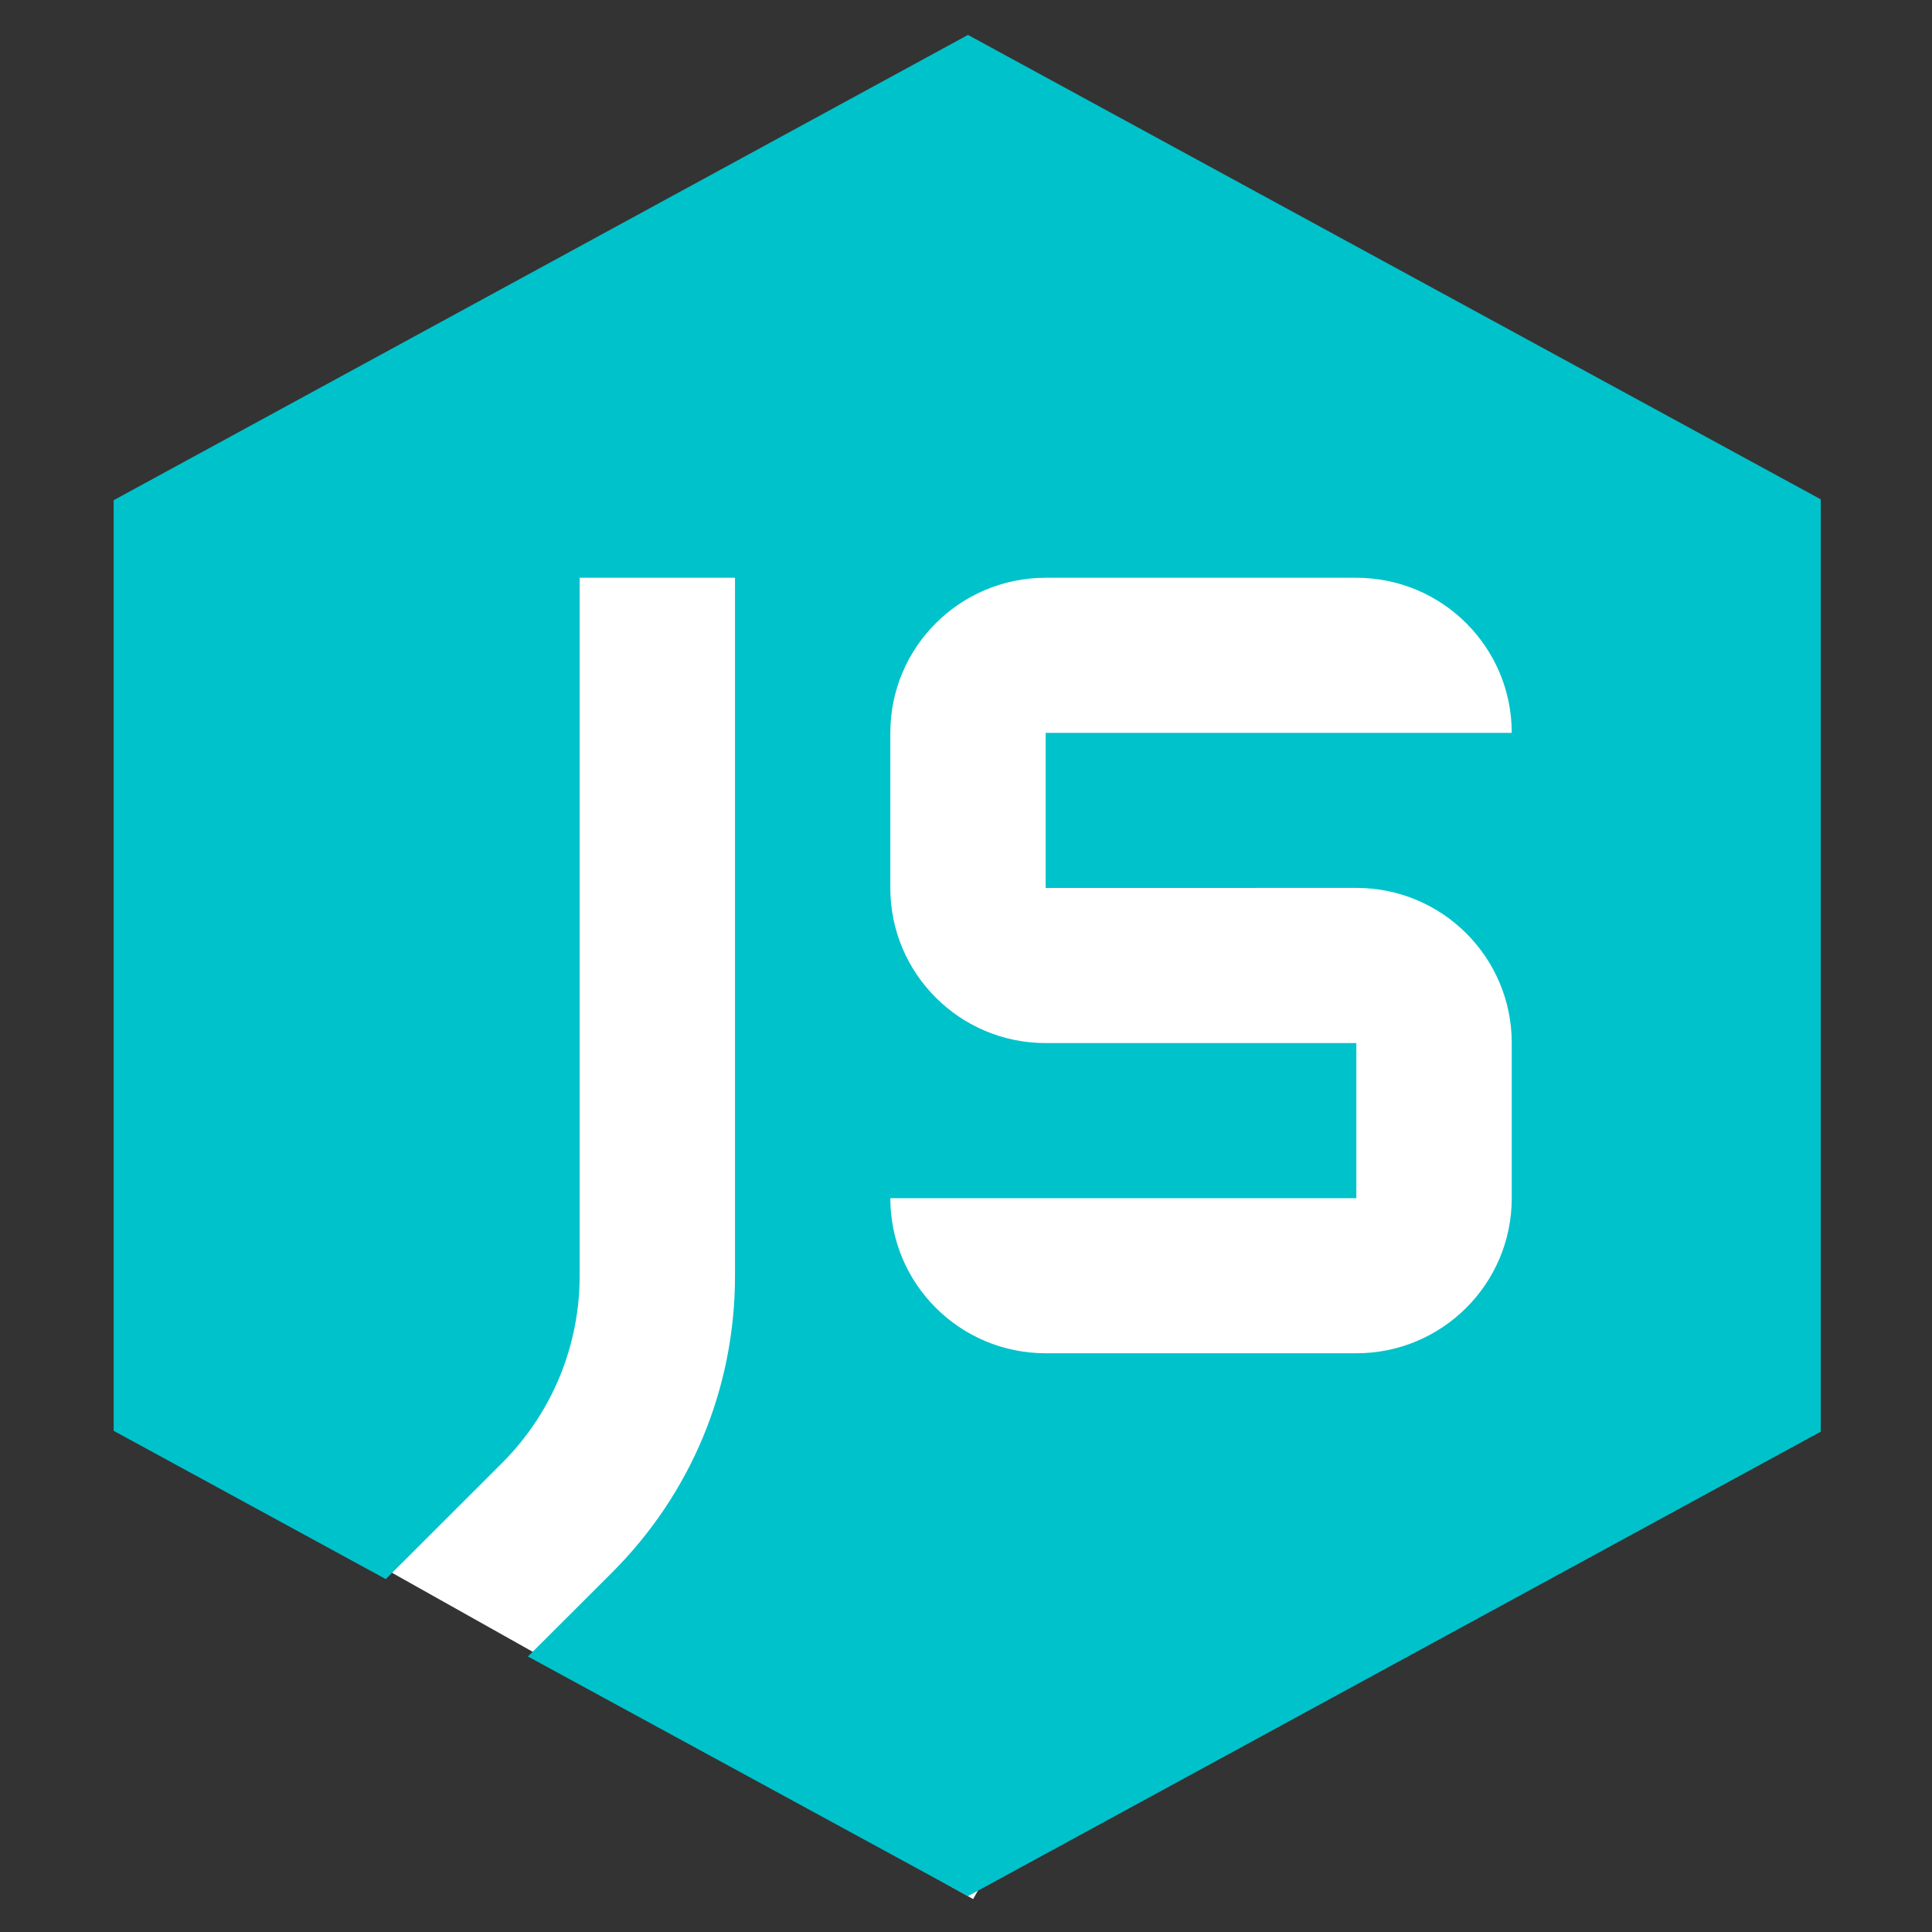 <svg xmlns="http://www.w3.org/2000/svg" xmlns:xlink="http://www.w3.org/1999/xlink" width="500" zoomAndPan="magnify" viewBox="0 0 375 375" height="500" preserveAspectRatio="xMidYMid meet" version="1.0">
    <rect x="0" y="0" width="375" height="375" fill="#333333" stroke="none"/>
    <defs>
        <clipPath id="id1">
            <path d="M 93.605 102.043 L 328.355 102.043 L 328.355 273.043 L 93.605 273.043 Z M 93.605 102.043 " clip-rule="nonzero" />
        </clipPath>
        <clipPath id="id2">
            <path d="M 29 160 L 256 160 L 256 369 L 29 369 Z M 29 160 " clip-rule="nonzero" />
        </clipPath>
        <clipPath id="id3">
            <path d="M 96.801 160.359 L 255.715 249.586 L 188.887 368.609 L 29.973 279.383 Z M 96.801 160.359 " clip-rule="nonzero" />
        </clipPath>
        <clipPath id="id4">
            <path d="M 22 6.281 L 353.41 6.281 L 353.41 368.531 L 22 368.531 Z M 22 6.281 " clip-rule="nonzero" />
        </clipPath>
    </defs>
    <g clip-path="url(#id1)">
        <path fill="#ffffff" d="M 93.605 102.043 L 328.352 102.043 L 328.352 273.043 L 93.605 273.043 L 93.605 102.043 " fill-opacity="1" fill-rule="nonzero" />
    </g>
    <g clip-path="url(#id2)">
        <g clip-path="url(#id3)">
            <path fill="#ffffff" d="M 96.797 160.363 L 255.715 249.586 L 188.887 368.609 L 29.973 279.383 L 96.797 160.363 " fill-opacity="1" fill-rule="nonzero" />
        </g>
    </g>
    <g clip-path="url(#id4)">
        <path fill="#00C2CB" d="M 187.887 6.777 L 22.062 97.09 L 22.062 277.719 L 74.883 306.504 L 97.438 283.98 C 107.477 273.926 112.512 260.785 112.512 247.621 L 112.512 112.145 L 142.664 112.145 L 142.664 247.621 C 142.664 269.395 134.184 289.863 118.758 305.27 L 102.473 321.527 L 187.887 368.035 L 353.715 277.719 L 353.715 97.09 Z M 263.277 172.34 C 279.93 172.34 293.43 185.816 293.43 202.445 L 293.43 232.551 C 293.43 249.191 279.93 262.668 263.277 262.668 L 202.98 262.668 C 186.309 262.668 172.812 249.191 172.812 232.566 L 263.266 232.566 L 263.266 202.461 L 202.961 202.461 C 186.309 202.461 172.812 188.984 172.812 172.355 L 172.812 142.246 C 172.812 125.621 186.309 112.145 202.961 112.145 L 263.266 112.145 C 279.93 112.145 293.43 125.621 293.43 142.246 L 202.961 142.246 L 202.961 172.355 Z M 263.277 172.34 " fill-opacity="1" fill-rule="nonzero" />
    </g>
</svg>